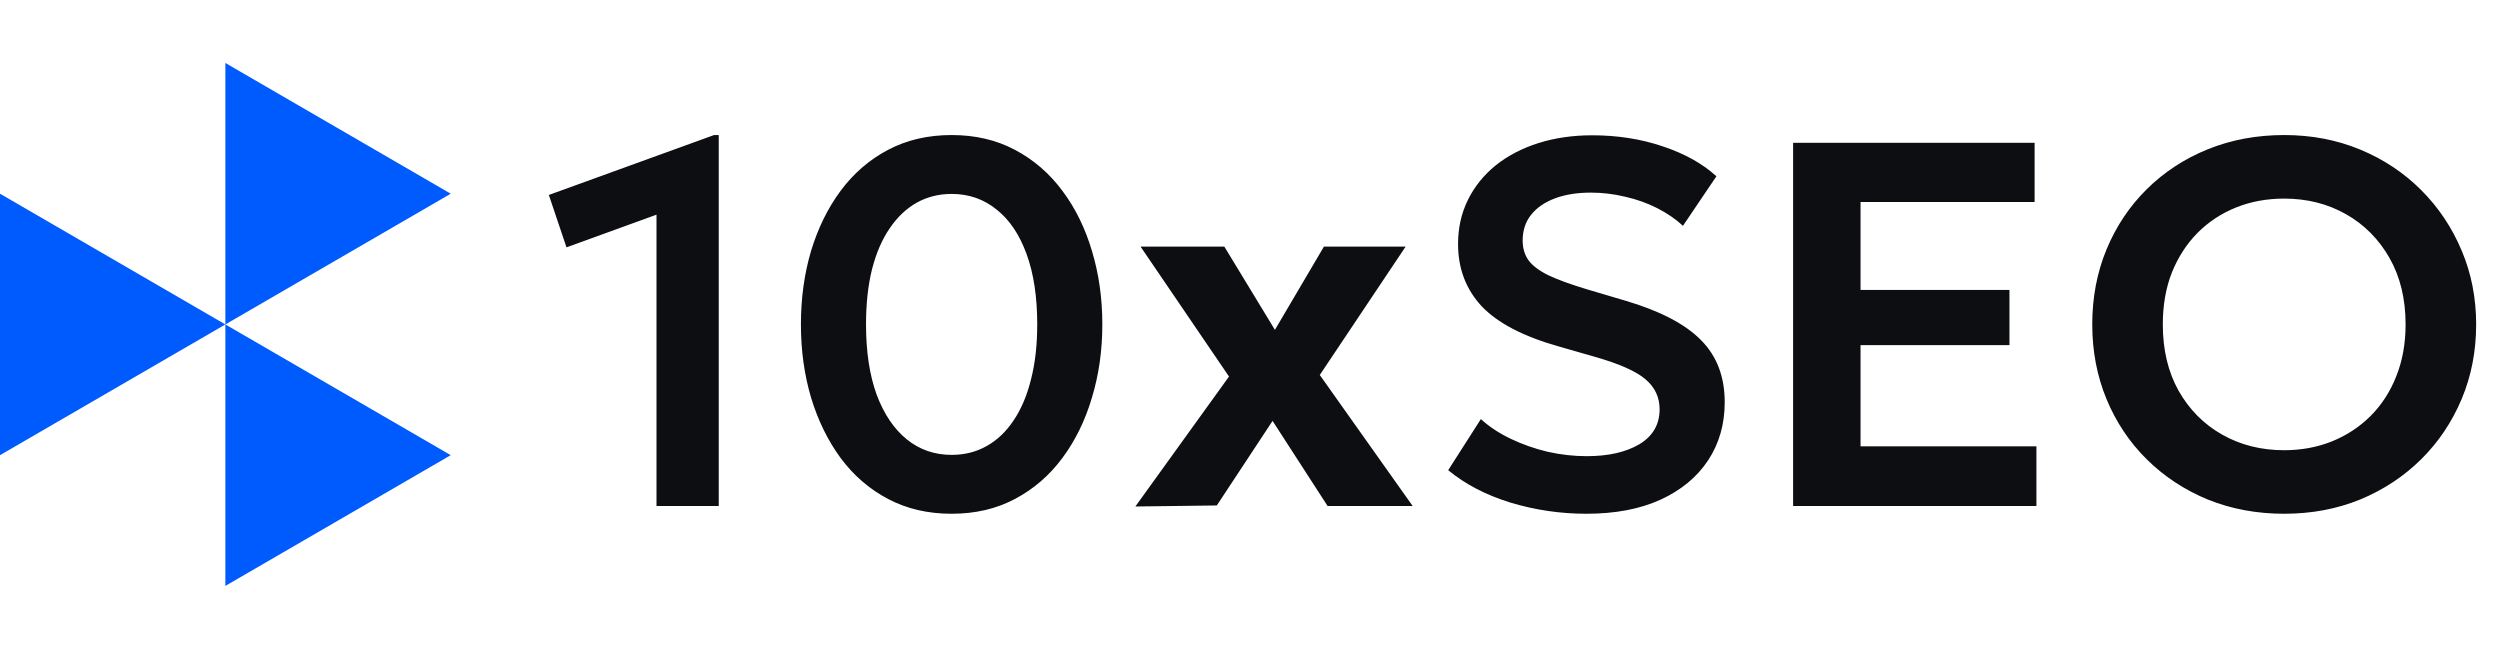 <svg xmlns="http://www.w3.org/2000/svg" width="2342" height="608" fill="none"><path fill="#0D0E11" d="M615.004 474V201.111l-84.321 30.618-16.524-49.086L668.95 126.51h4.374V474h-58.32Zm276.477 7.29c-22.194 0-42.039-4.617-59.535-13.851-17.496-9.234-32.319-22.032-44.469-38.394-11.988-16.362-21.222-35.235-27.702-56.619-6.318-21.384-9.477-44.226-9.477-68.526 0-24.462 3.159-47.385 9.477-68.769 6.48-21.384 15.714-40.176 27.702-56.376 12.15-16.362 26.973-29.16 44.469-38.394 17.496-9.234 37.341-13.851 59.535-13.851 22.194 0 41.958 4.617 59.292 13.851 17.496 9.234 32.319 22.032 44.469 38.394 12.148 16.2 21.388 34.992 27.698 56.376 6.48 21.384 9.72 44.307 9.72 68.769 0 24.3-3.24 47.142-9.72 68.526-6.31 21.384-15.55 40.257-27.698 56.619-12.15 16.362-26.973 29.16-44.469 38.394-17.334 9.234-37.098 13.851-59.292 13.851Zm0-55.161c12.15 0 23.085-2.754 32.805-8.262 9.882-5.508 18.306-13.527 25.272-24.057 7.128-10.53 12.555-23.328 16.281-38.394 3.888-15.066 5.832-32.238 5.832-51.516 0-25.758-3.321-47.709-9.963-65.853-6.642-18.306-16.038-32.238-28.188-41.796-11.988-9.72-26.001-14.58-42.039-14.58-11.988 0-22.923 2.754-32.805 8.262-9.72 5.508-18.144 13.527-25.272 24.057-7.128 10.368-12.636 23.166-16.524 38.394-3.726 15.066-5.589 32.238-5.589 51.516 0 25.596 3.321 47.547 9.963 65.853 6.804 18.144 16.2 32.076 28.188 41.796 11.988 9.72 26.001 14.58 42.039 14.58Zm172.119 48.357 87.73-121.743L1068.46 231h78.49l47.39 78.003L1240.27 231h76.54l-80.43 120.285L1323.37 474h-79.7l-51.52-79.704-52.24 79.218-76.31.972Zm422.59 6.804c-24.3 0-48.03-3.483-71.2-10.449-23-7.128-42.44-17.253-58.32-30.375l30.62-47.871c7.78 7.128 17.09 13.284 27.95 18.468 10.85 5.184 22.35 9.234 34.5 12.15 12.32 2.754 24.55 4.131 36.7 4.131 20.25 0 36.69-3.726 49.33-11.178 12.63-7.614 18.95-18.549 18.95-32.805 0-11.178-4.37-20.493-13.12-27.945-8.75-7.614-24.87-14.742-48.36-21.384l-33.05-9.477c-33.21-9.396-57.26-21.951-72.17-37.665-14.74-15.876-22.11-35.316-22.11-58.32 0-15.066 3.08-28.836 9.23-41.31 6.16-12.474 14.83-23.247 26-32.319 11.34-9.072 24.71-16.038 40.1-20.898 15.39-4.86 32.16-7.29 50.3-7.29 23.81 0 45.93 3.483 66.34 10.449 20.41 6.804 37.1 16.119 50.06 27.945l-31.35 46.413c-6.8-6.318-14.82-11.826-24.06-16.524-9.23-4.698-19.19-8.262-29.89-10.692-10.69-2.592-21.46-3.888-32.32-3.888-12.79 0-23.97 1.782-33.53 5.346-9.56 3.564-17.01 8.667-22.36 15.309-5.34 6.642-8.01 14.742-8.01 24.3 0 6.966 1.78 13.041 5.34 18.225 3.73 5.184 10.05 9.963 18.96 14.337 8.91 4.212 21.22 8.667 36.93 13.365l34.51 10.206c32.56 9.558 56.29 21.87 71.2 36.936 14.9 14.904 22.35 34.344 22.35 58.32 0 20.574-5.18 38.718-15.55 54.432-10.37 15.714-25.27 28.026-44.71 36.936-19.28 8.748-42.36 13.122-69.26 13.122Zm193.59-7.29V133.8h226.24v55.404h-163.06v82.377h139.49v51.759h-139.49v94.77h164.76V474h-227.94Zm460.06 7.29c-25.76 0-49.65-4.455-71.68-13.365-21.87-9.072-40.91-21.627-57.11-37.665-16.2-16.038-28.75-34.83-37.66-56.376-8.91-21.546-13.37-44.874-13.37-69.984 0-25.272 4.46-48.681 13.37-70.227 8.91-21.546 21.46-40.338 37.66-56.376 16.2-16.038 35.24-28.512 57.11-37.422 22.03-8.91 45.92-13.365 71.68-13.365 25.6 0 49.33 4.536 71.2 13.608 21.87 9.072 40.9 21.708 57.1 37.908 16.2 16.2 28.84 35.073 37.91 56.619 9.07 21.384 13.61 44.469 13.61 69.255 0 25.11-4.54 48.438-13.61 69.984-9.07 21.546-21.71 40.338-37.91 56.376-16.2 16.038-35.23 28.593-57.1 37.665-21.87 8.91-45.6 13.365-71.2 13.365Zm0-59.535c16.04 0 30.94-2.754 44.71-8.262 13.93-5.67 26-13.608 36.21-23.814 10.37-10.368 18.39-22.761 24.06-37.179 5.83-14.58 8.74-30.78 8.74-48.6 0-23.814-5.02-44.55-15.06-62.208-10.05-17.658-23.65-31.347-40.83-41.067-17.17-9.72-36.45-14.58-57.83-14.58-16.2 0-31.18 2.754-44.95 8.262-13.77 5.508-25.84 13.446-36.21 23.814-10.21 10.368-18.23 22.761-24.06 37.179-5.67 14.418-8.5 30.618-8.5 48.6 0 23.814 4.94 44.55 14.82 62.208 10.04 17.658 23.65 31.347 40.82 41.067 17.18 9.72 36.53 14.58 58.08 14.58Z"/><path fill="#005BFF" d="M211.12 59v244.93L0 181.47V426.4l211.12-122.47v244.94L422.24 426.4 211.12 303.93l211.12-122.46L211.12 59Z"/></svg>